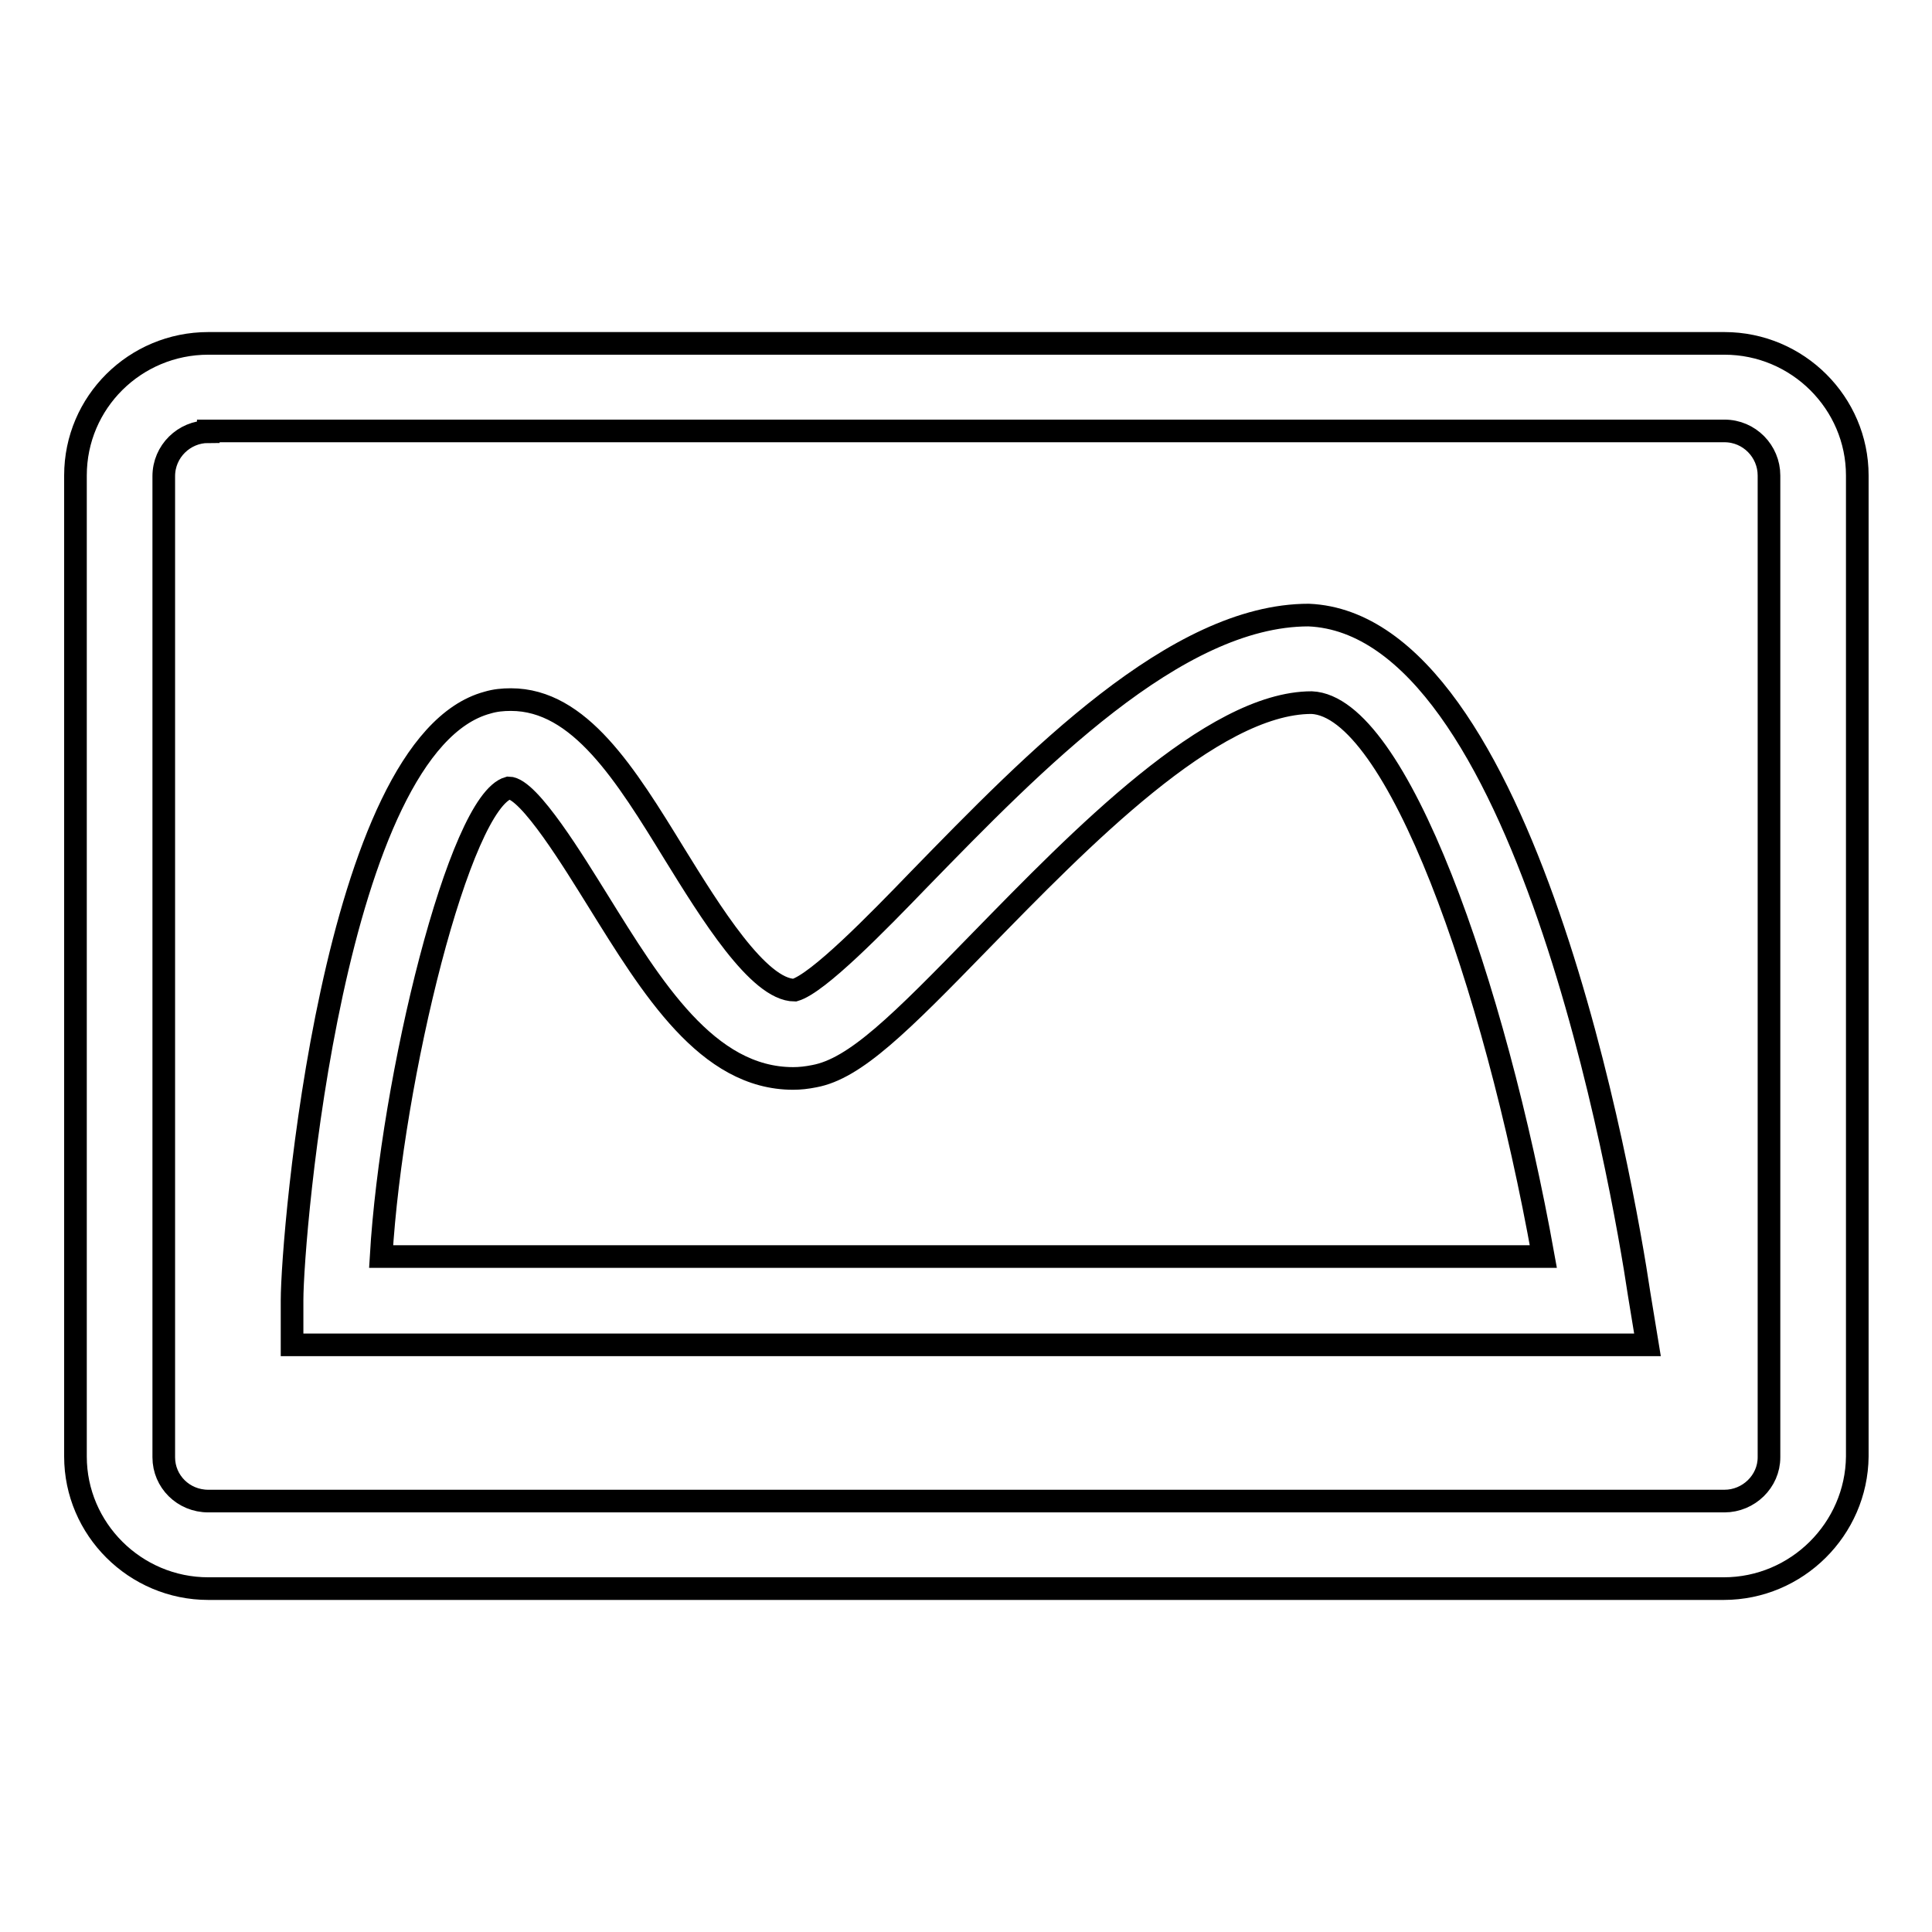 <?xml version="1.0" encoding="utf-8"?>
<!-- Svg Vector Icons : http://www.onlinewebfonts.com/icon -->
<!DOCTYPE svg PUBLIC "-//W3C//DTD SVG 1.1//EN" "http://www.w3.org/Graphics/SVG/1.1/DTD/svg11.dtd">
<svg version="1.1" xmlns="http://www.w3.org/2000/svg" xmlns:xlink="http://www.w3.org/1999/xlink" x="0px" y="0px" viewBox="0 0 256 256" enable-background="new 0 0 256 256" xml:space="preserve">
<g><g><path stroke-width="3" fill-opacity="0" stroke="#000000"  d="M228.4,210.5H27.6c-9.7,0-17.6-7.9-17.6-17.5V63c0-9.7,7.9-17.5,17.6-17.5h200.9c9.7,0,17.6,7.9,17.6,17.5v130C246,202.6,238.1,210.5,228.4,210.5z M27.6,57.2c-3.2,0-5.9,2.6-5.9,5.9v130c0,3.2,2.6,5.8,5.9,5.8h200.9c3.2,0,5.9-2.6,5.9-5.8V63c0-3.2-2.6-5.9-5.9-5.9H27.6z"/><path stroke-width="3" fill-opacity="0" stroke="#000000"  d="M218.3,178.2H38.7v-5.9c0-8.6,5.4-73.7,25.9-79.2c1-0.3,2-0.4,3.1-0.4c9.1,0,15.2,9.9,21.7,20.5c4.7,7.6,11.1,18,15.9,18c3.1-0.9,10.9-8.9,16.5-14.7c15.2-15.6,34-35,51.6-35c28.6,1.2,41.6,75.2,43.8,90L218.3,178.2z M50.5,166.5h154c-6.5-36.2-19.4-72.9-30.7-73.4l0,0c-13.2,0-30.8,18.2-43.8,31.5c-10.8,11.1-16.7,17-22.1,18c-1,0.2-1.9,0.3-2.8,0.3l0,0c-11.4,0-18.7-12-25.9-23.6c-3-4.8-9.1-14.9-11.8-14.9C60.9,106.2,51.9,142.8,50.5,166.5z"/></g></g>
</svg>